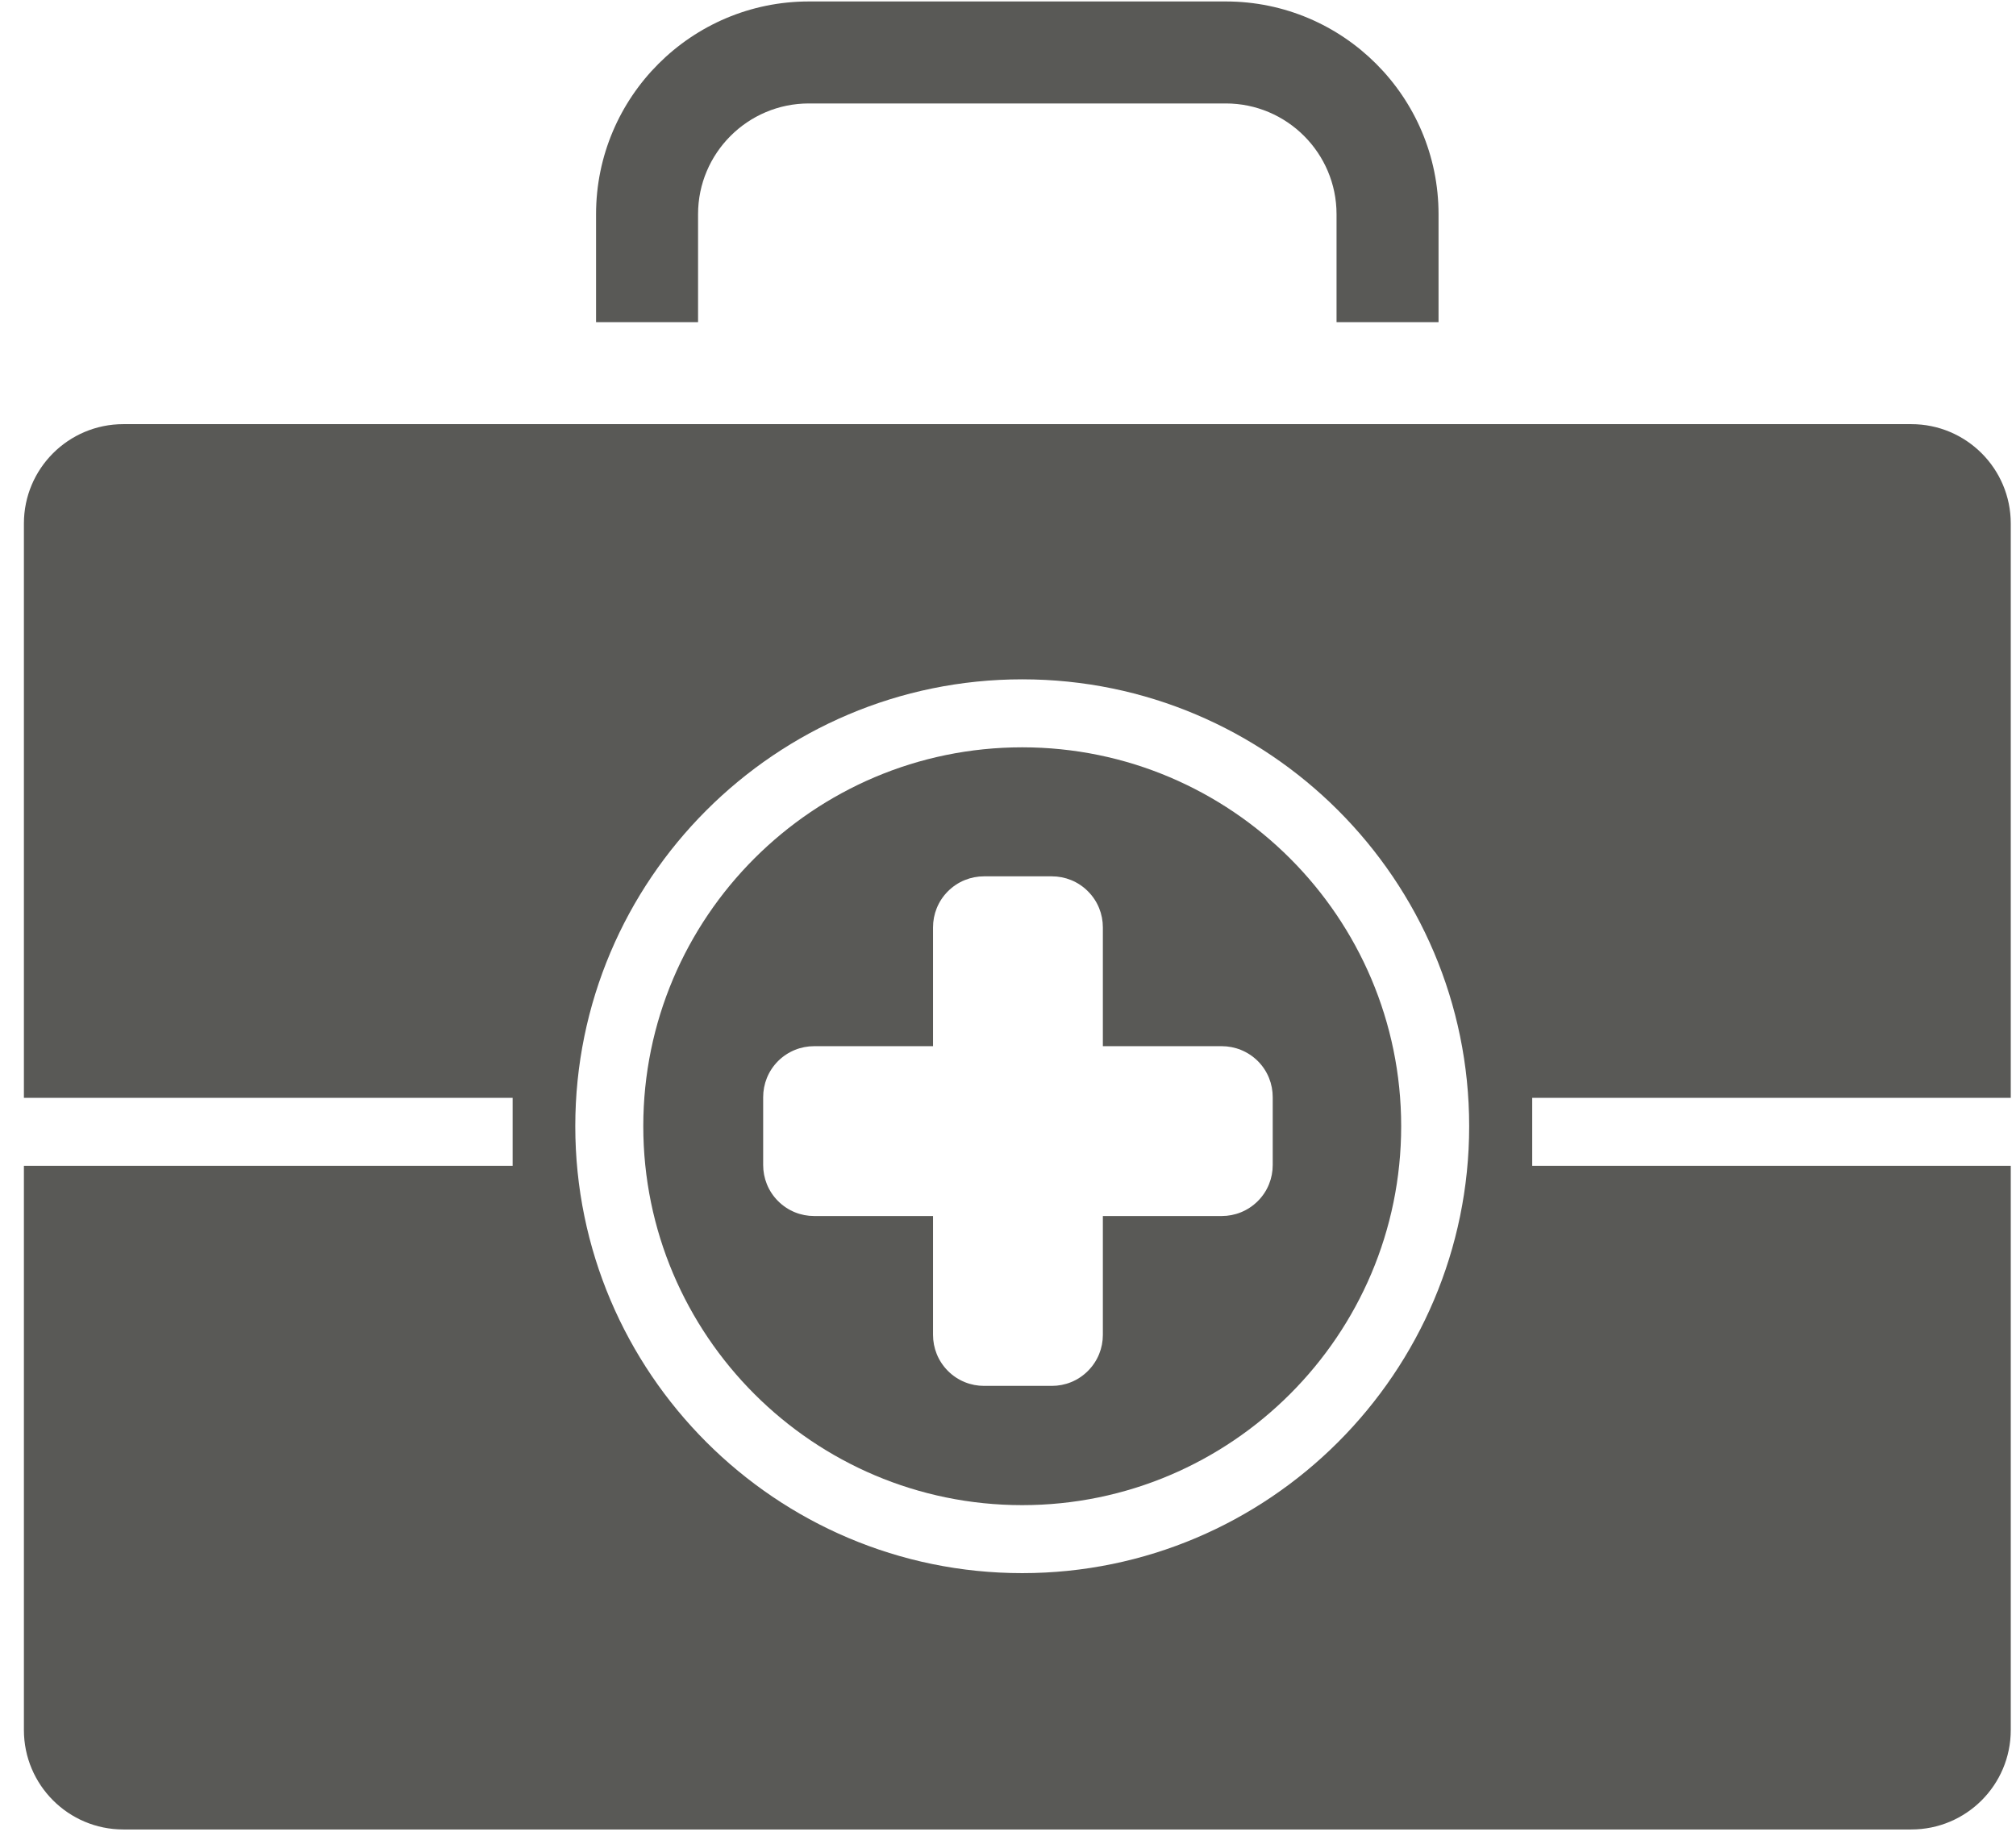 <?xml version="1.0" encoding="UTF-8"?>
<svg xmlns="http://www.w3.org/2000/svg" xmlns:xlink="http://www.w3.org/1999/xlink" width="56" height="51" viewBox="0 0 59 54" version="1.1">
    
    <title>Group 36</title>
    <desc>Created with Sketch.</desc>
    <defs/>
    <g id="Page-1" stroke="none" stroke-width="1" fill="none" fill-rule="evenodd">
        <g id="Group-36" fill="#595956">
            <path d="M29.918,21.982 C23.773,21.982 18.773,26.982 18.773,33.127 C18.773,39.273 23.773,44.273 29.918,44.273 C36.064,44.273 41.064,39.273 41.064,33.127 C41.064,26.982 36.064,21.982 29.918,21.982 Z M37.286,34.27 C37.286,34.653 37.141,35.037 36.848,35.329 C36.555,35.622 36.17,35.769 35.787,35.769 L32.29,35.769 L32.29,39.266 C32.29,39.65 32.144,40.032 31.851,40.325 C31.56,40.618 31.176,40.765 30.791,40.765 L28.793,40.765 C28.41,40.765 28.025,40.618 27.733,40.325 C27.441,40.032 27.295,39.65 27.295,39.266 L27.295,35.769 L23.797,35.769 C23.413,35.769 23.03,35.622 22.737,35.329 C22.445,35.037 22.299,34.653 22.299,34.27 L22.299,32.272 C22.299,31.888 22.445,31.504 22.737,31.211 C23.03,30.92 23.413,30.773 23.797,30.773 L27.295,30.773 L27.295,27.276 C27.295,26.893 27.441,26.509 27.733,26.217 C28.025,25.924 28.41,25.777 28.793,25.777 L30.791,25.777 C31.176,25.777 31.56,25.924 31.851,26.217 C32.144,26.509 32.29,26.893 32.29,27.276 L32.29,30.773 L35.787,30.773 C36.17,30.773 36.555,30.92 36.848,31.211 C37.141,31.504 37.286,31.888 37.286,32.272 L37.286,34.27 Z" id="Fill-145"/>
            <path d="M20.384,6.301 C20.384,4.505 21.845,3.043 23.642,3.043 L35.906,3.043 C37.702,3.043 39.163,4.505 39.163,6.301 L39.163,9.476 L42.163,9.476 L42.163,6.301 C42.163,2.85 39.357,0.043 35.906,0.043 L23.642,0.043 C20.191,0.043 17.384,2.85 17.384,6.301 L17.384,9.476 L20.384,9.476 L20.384,6.301" id="Fill-146"/>
            <path d="M58.993,32.293 L58.993,15.399 C58.993,13.785 57.684,12.476 56.068,12.476 L3.481,12.476 C1.865,12.476 0.556,13.785 0.556,15.399 L0.556,32.293 L14.93,32.293 L14.93,34.293 L0.556,34.293 L0.556,50.888 C0.556,52.503 1.865,53.813 3.481,53.813 L56.068,53.813 C57.684,53.813 58.993,52.503 58.993,50.888 L58.993,34.293 L44.918,34.293 L44.918,32.293 L58.993,32.293 Z M29.918,46.273 C22.67,46.273 16.773,40.376 16.773,33.127 C16.773,25.879 22.67,19.982 29.918,19.982 C37.167,19.982 43.064,25.879 43.064,33.127 C43.064,40.376 37.167,46.273 29.918,46.273 Z" id="Fill-147"/>
        </g>
    </g>
</svg>
